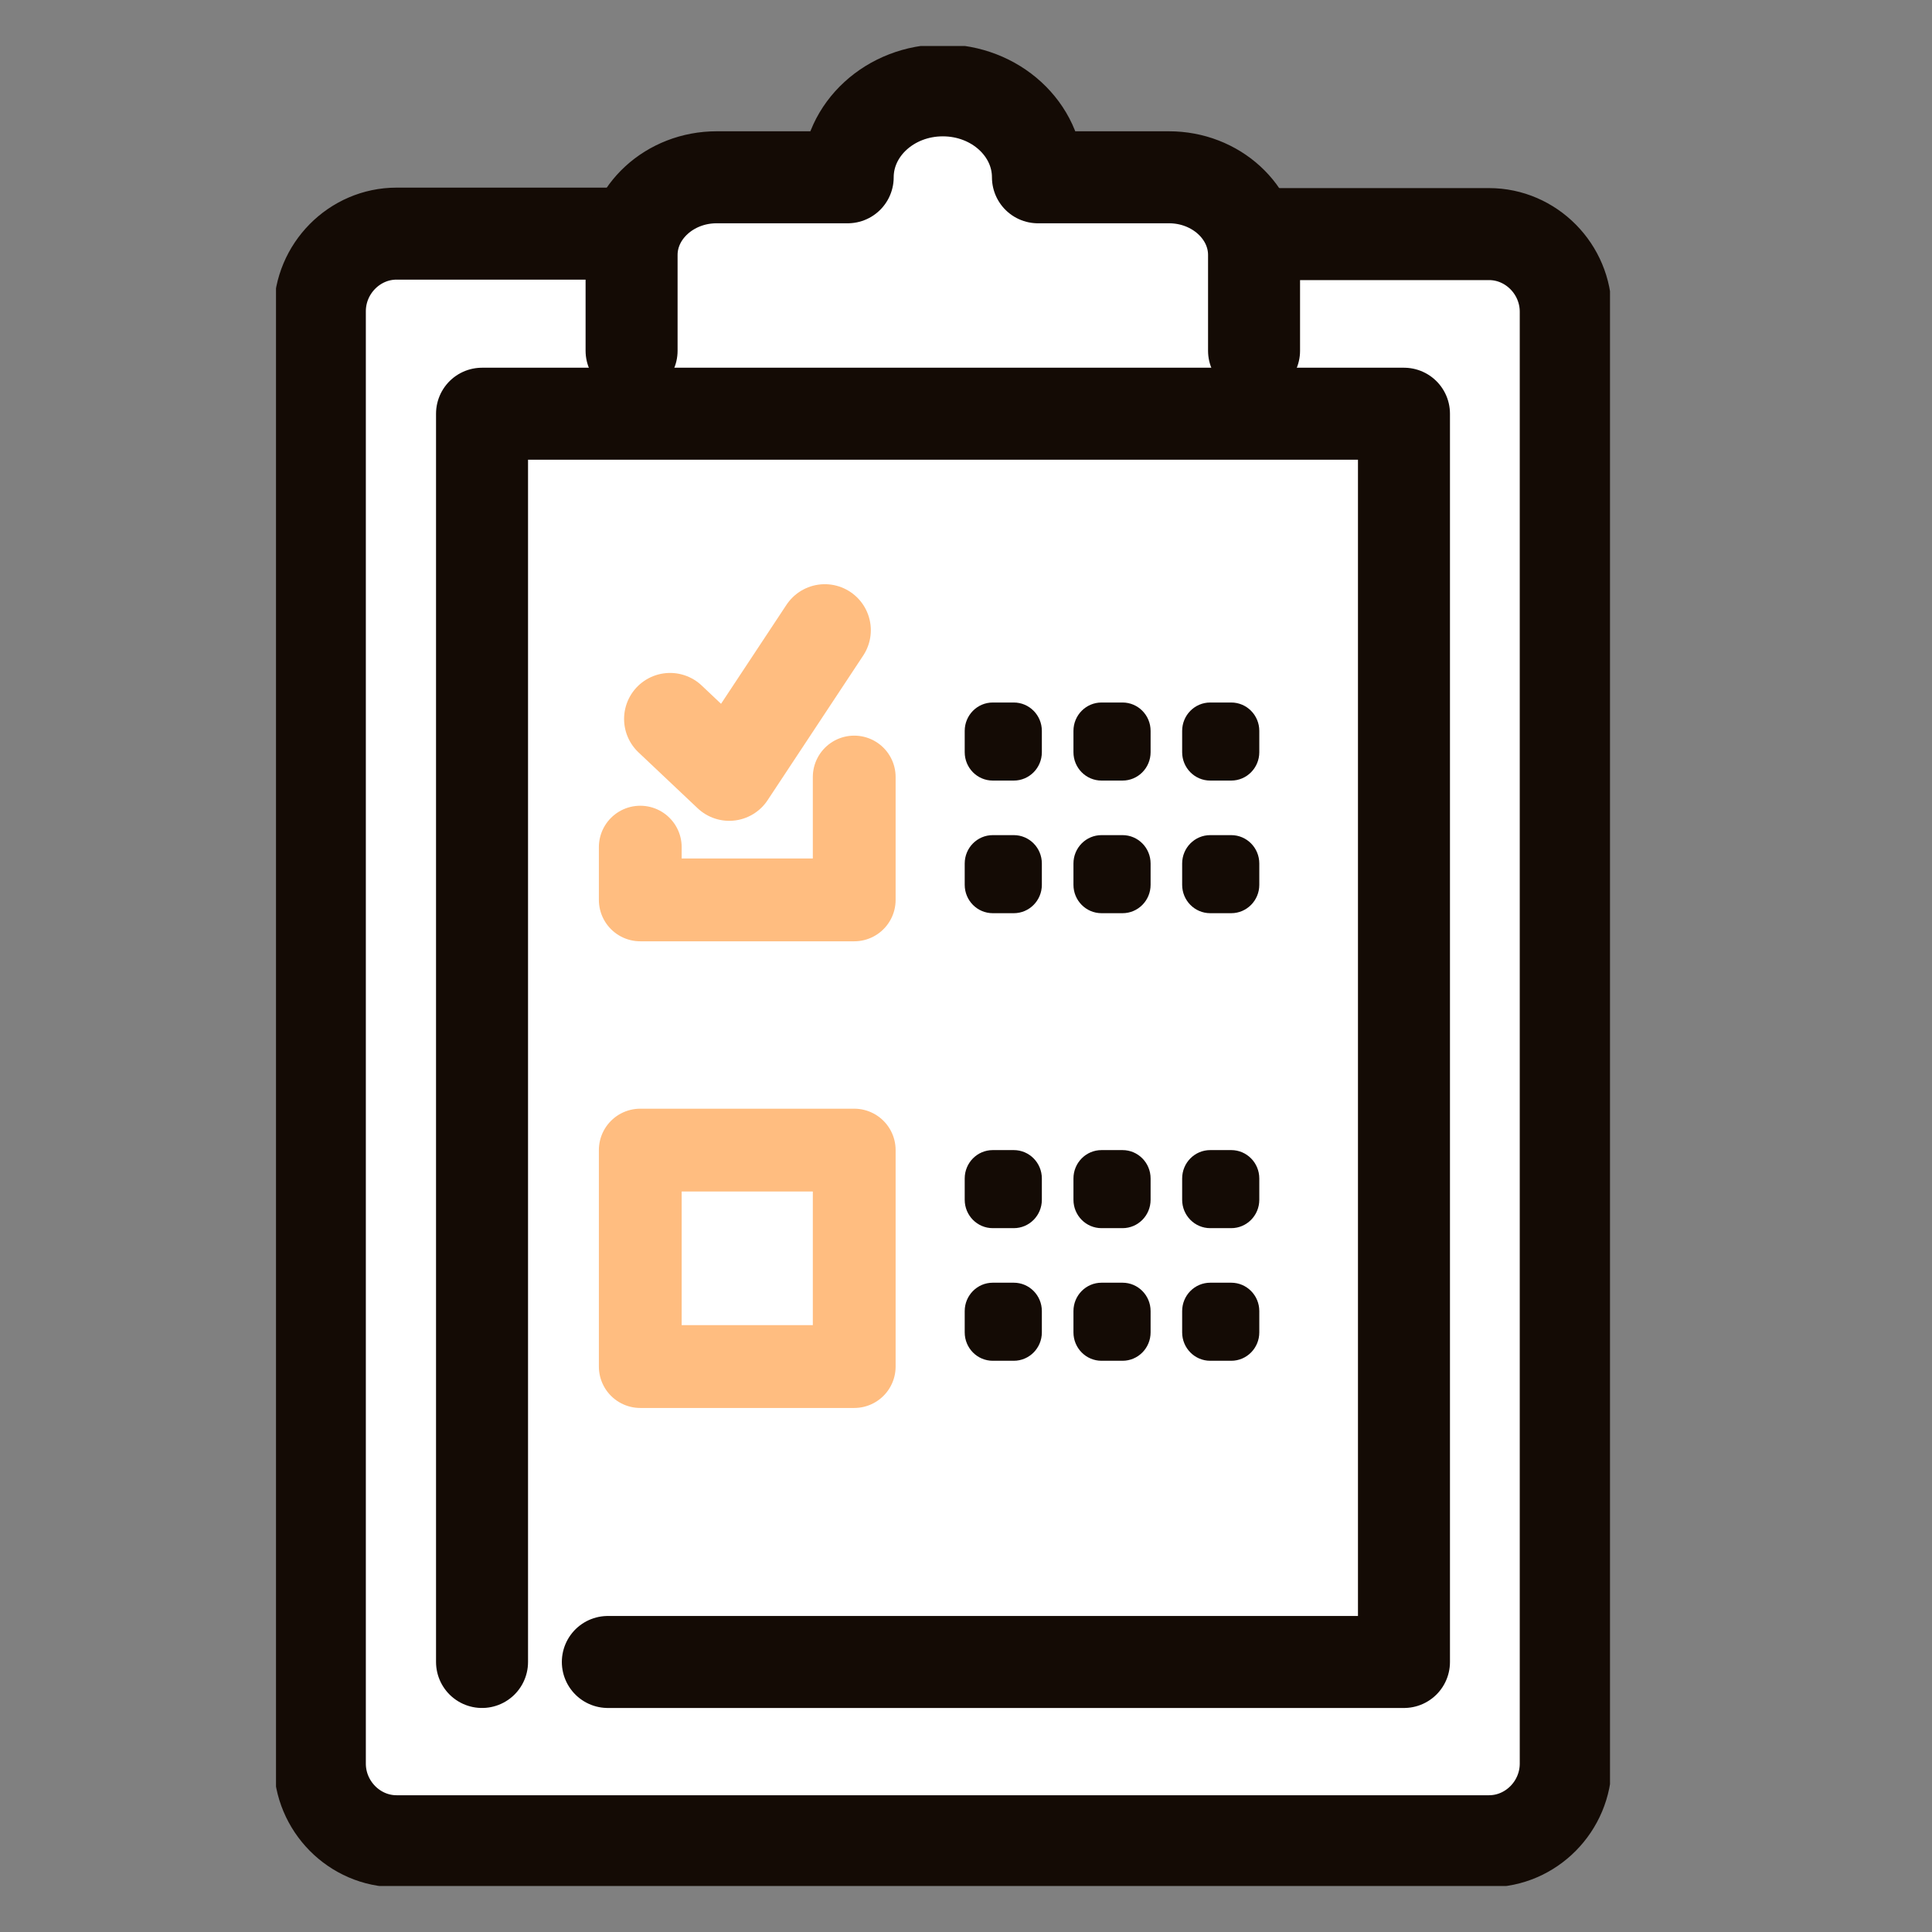 <svg fill="none" height="42" viewBox="0 0 42 42" width="42" xmlns="http://www.w3.org/2000/svg" xmlns:xlink="http://www.w3.org/1999/xlink"><rect x="0" y="0" width="42" height="42" fill="#808080" stroke="none"/><clipPath id="a"><path d="m0 0h42v42h-42z"/></clipPath><clipPath id="b"><path d="m6 1h29v40h-29z"/></clipPath><g clip-path="url(#a)"><g clip-path="url(#b)"><path d="m13.405 5.079h-4.784c-.915 0-1.668.762-1.668 1.688v31.572c0 .926.753 1.688 1.668 1.688h23.749c.915 0 1.668-.762 1.668-1.688v-31.562c0-.926-.753-1.688-1.668-1.688h-5.022" fill="#fff"/><path d="m13.405 5.079h-4.784c-.915 0-1.668.762-1.668 1.688v31.572c0 .926.753 1.688 1.668 1.688h23.749c.915 0 1.668-.762 1.668-1.688v-31.562c0-.926-.753-1.688-1.668-1.688h-5.022" stroke="#140b05" stroke-linecap="round" stroke-linejoin="round" stroke-width="2"/><path d="m27.262 7.625v-2.083c0-.926-.829-1.688-1.849-1.688h-2.849c0-1.041-.924-1.89-2.068-1.89s-2.068.849-2.068 1.89h-2.849c-1.02 0-1.849.762-1.849 1.688v2.083" fill="#fff"/><path d="m27.262 7.625v-2.083c0-.926-.829-1.688-1.849-1.688h-2.849c0-1.041-.924-1.89-2.068-1.89s-2.068.849-2.068 1.89h-2.849c-1.02 0-1.849.762-1.849 1.688v2.083" stroke="#140b05" stroke-linecap="round" stroke-linejoin="round" stroke-width="2"/><path d="m10.479 36.13v-27.136h20.042v27.136h-17.307" stroke="#140b05" stroke-linecap="round" stroke-linejoin="round" stroke-width="2"/><path d="m17.931 13.7-2.078 3.144-1.286-1.215" stroke="#ffbd80" stroke-linecap="round" stroke-linejoin="round" stroke-width="2"/><path d="m18.57 25.002h-4.651v4.706h4.651z" stroke="#ffbd80" stroke-linecap="round" stroke-linejoin="round" stroke-width="1.8"/><path d="m18.57 16.892v2.671h-4.651v-1.147" stroke="#ffbd80" stroke-linecap="round" stroke-linejoin="round" stroke-width="1.8"/><g fill="#140b05"><path d="m22.039 15.272h-.457c-.337 0-.61.276-.61.617v.463c0 .341.273.617.61.617h.457c.337 0 .61-.276.61-.617v-.463c0-.341-.273-.617-.61-.617z"/><path d="m24.403 15.272h-.457c-.337 0-.61.276-.61.617v.463c0 .341.273.617.61.617h.457c.337 0 .61-.276.61-.617v-.463c0-.341-.273-.617-.61-.617z"/><path d="m26.766 15.272h-.457c-.337 0-.61.276-.61.617v.463c0 .341.273.617.61.617h.457c.337 0 .61-.276.61-.617v-.463c0-.341-.273-.617-.61-.617z"/><path d="m22.039 18.155h-.457c-.337 0-.61.276-.61.617v.463c0 .341.273.617.61.617h.457c.337 0 .61-.276.61-.617v-.463c0-.341-.273-.617-.61-.617z"/><path d="m24.403 18.155h-.457c-.337 0-.61.276-.61.617v.463c0 .341.273.617.61.617h.457c.337 0 .61-.276.61-.617v-.463c0-.341-.273-.617-.61-.617z"/><path d="m26.766 18.155h-.457c-.337 0-.61.276-.61.617v.463c0 .341.273.617.61.617h.457c.337 0 .61-.276.61-.617v-.463c0-.341-.273-.617-.61-.617z"/><path d="m22.039 25.002h-.457c-.337 0-.61.276-.61.617v.463c0 .341.273.617.61.617h.457c.337 0 .61-.276.61-.617v-.463c0-.341-.273-.617-.61-.617z"/><path d="m24.403 25.002h-.457c-.337 0-.61.276-.61.617v.463c0 .341.273.617.61.617h.457c.337 0 .61-.276.61-.617v-.463c0-.341-.273-.617-.61-.617z"/><path d="m26.766 25.002h-.457c-.337 0-.61.276-.61.617v.463c0 .341.273.617.61.617h.457c.337 0 .61-.276.61-.617v-.463c0-.341-.273-.617-.61-.617z"/><path d="m22.039 27.885h-.457c-.337 0-.61.276-.61.617v.463c0 .341.273.617.61.617h.457c.337 0 .61-.276.61-.617v-.463c0-.341-.273-.617-.61-.617z"/><path d="m24.403 27.885h-.457c-.337 0-.61.276-.61.617v.463c0 .341.273.617.61.617h.457c.337 0 .61-.276.61-.617v-.463c0-.341-.273-.617-.61-.617z"/><path d="m26.766 27.885h-.457c-.337 0-.61.276-.61.617v.463c0 .341.273.617.61.617h.457c.337 0 .61-.276.61-.617v-.463c0-.341-.273-.617-.61-.617z"/></g></g></g></svg>